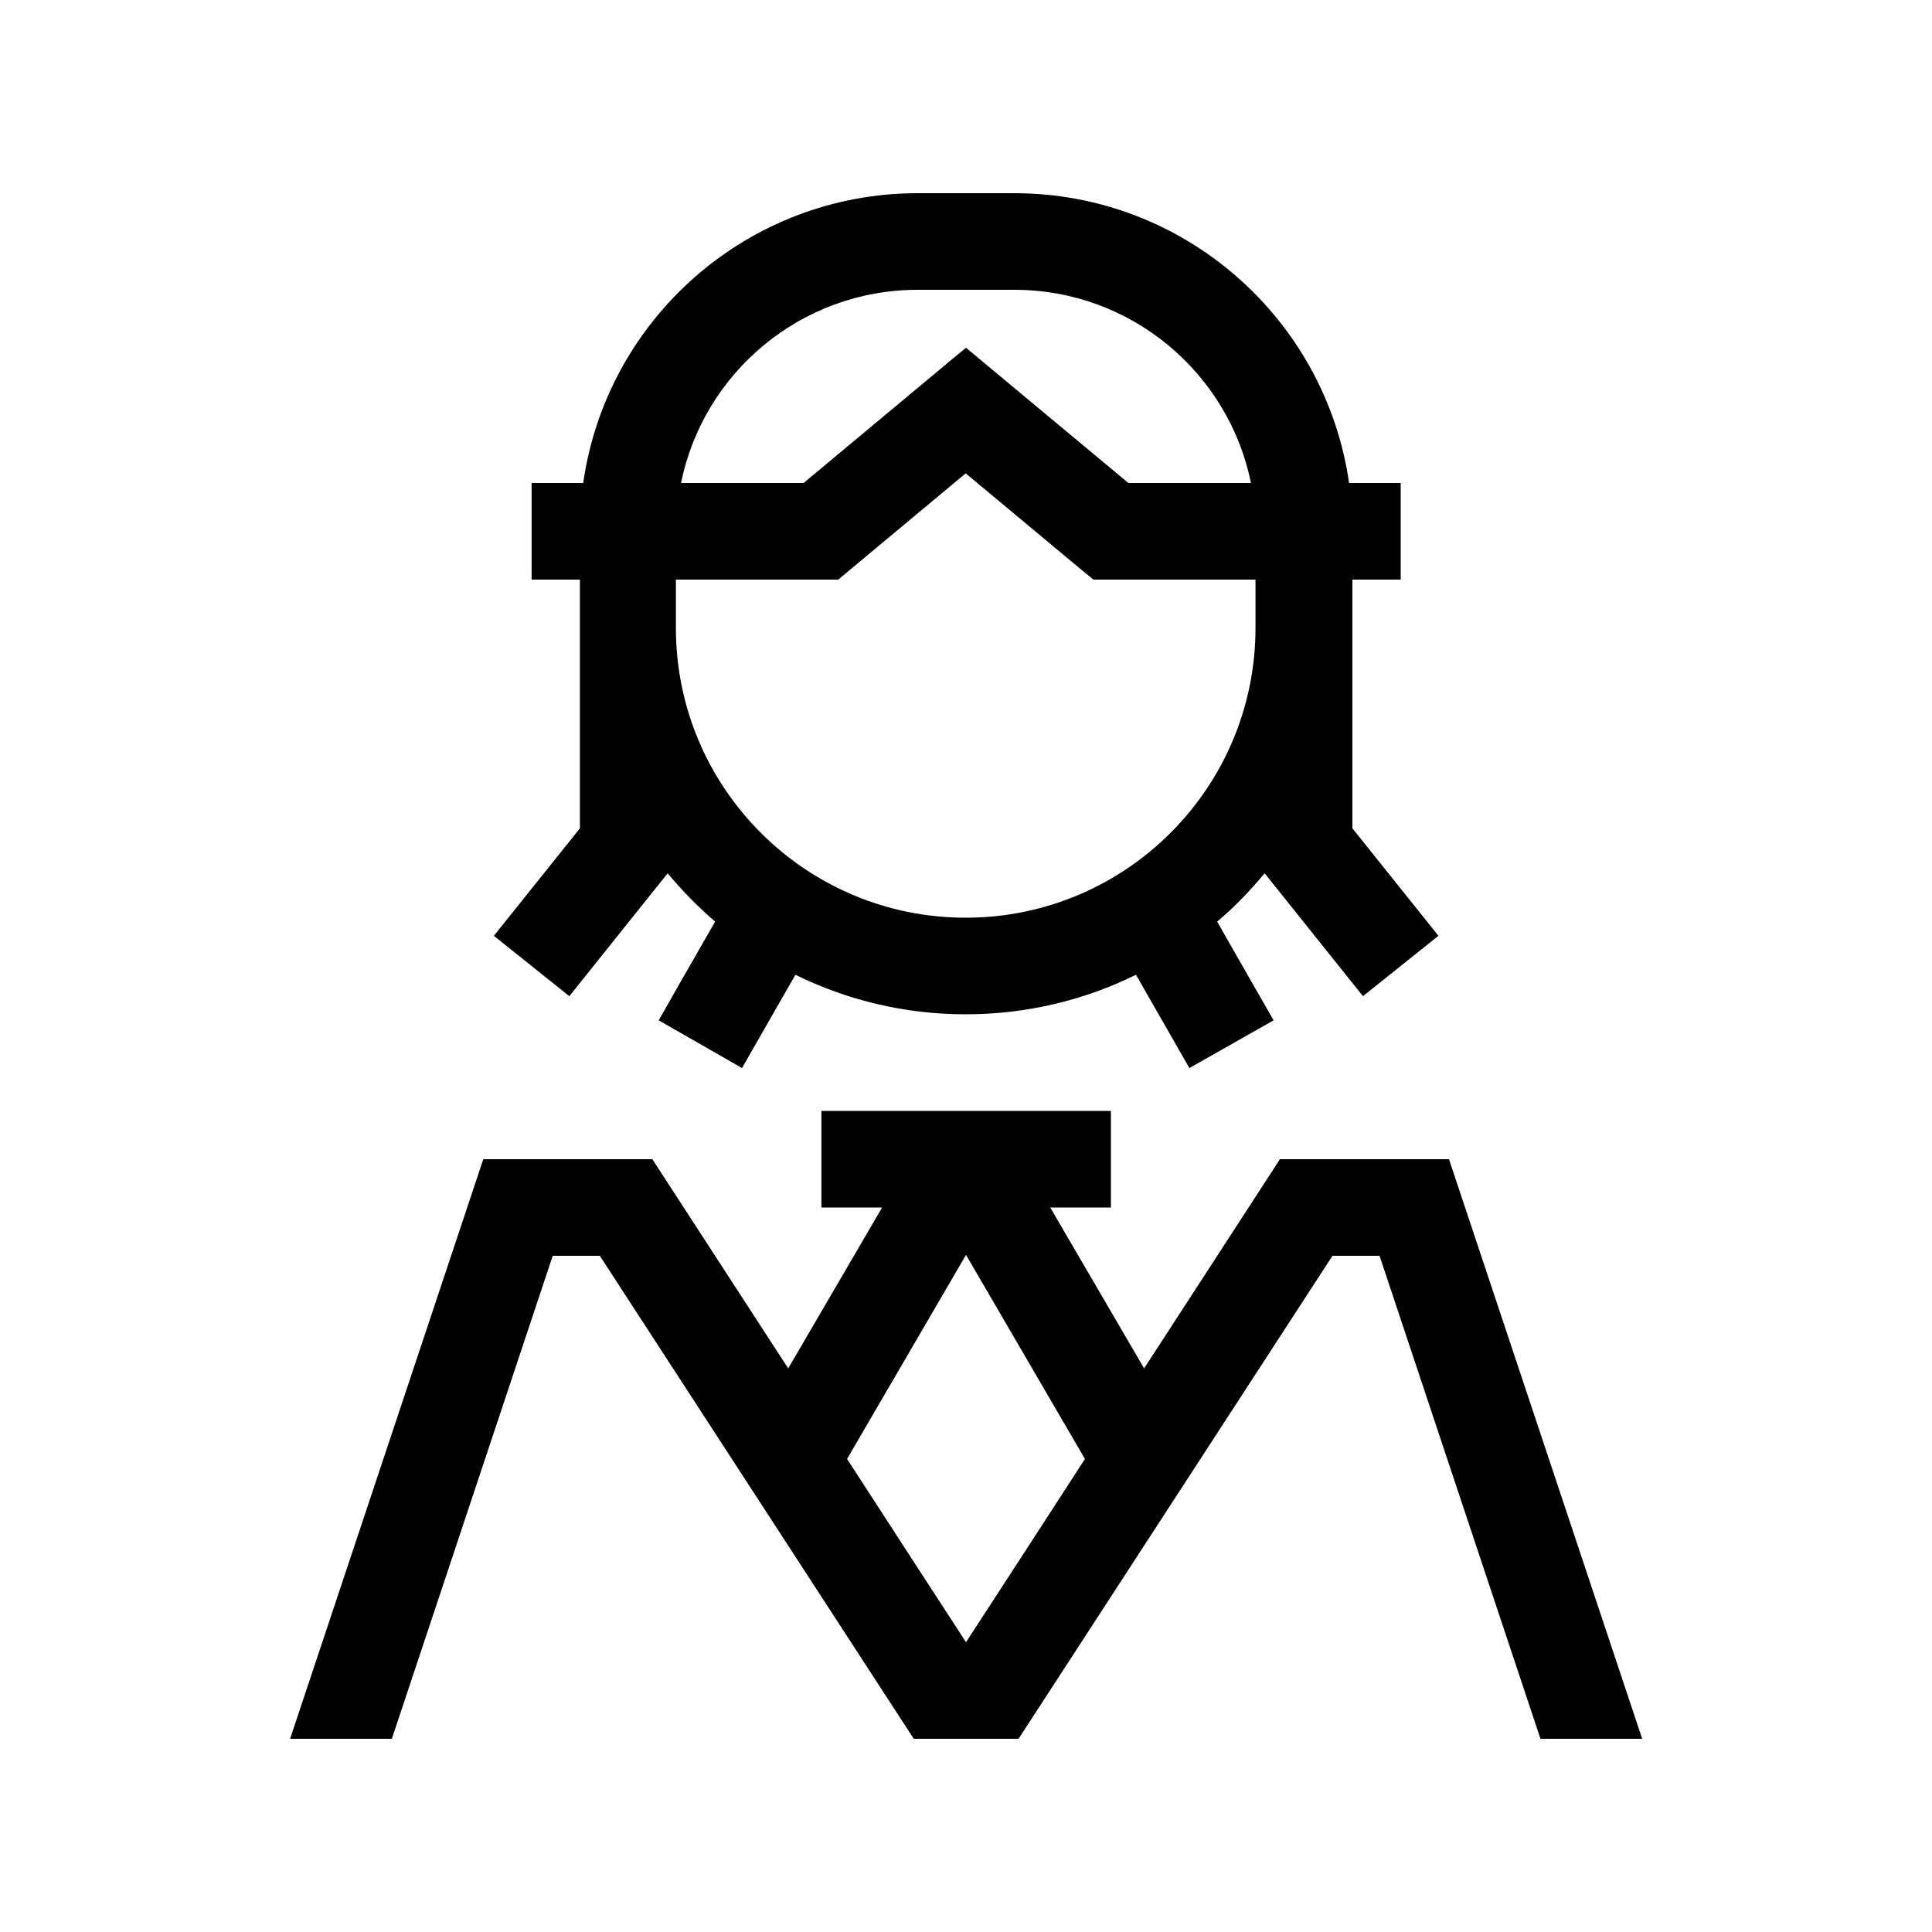 <svg xmlns="http://www.w3.org/2000/svg" viewBox="0 0 640 640"><!--! Font Awesome Pro 7.1.0 by @fontawesome - https://fontawesome.com License - https://fontawesome.com/license (Commercial License) Copyright 2025 Fonticons, Inc. --><path fill="currentColor" d="M304 96C265.3 96 233 123.5 225.6 160L266.2 160C300.8 131.2 318.7 116.2 320 115.2C321.3 116.3 339.2 131.2 373.8 160L414.4 160C407 123.5 374.7 96 336 96L304 96zM336 64C392.4 64 439.1 105.7 446.9 160L464 160L464 192L448 192L448 274.4L476.5 310L451.5 330L419.5 290L418.9 289.3C414.1 295.1 408.9 300.5 403.2 305.3C410.8 318.6 417 329.5 421.9 338L394 353.8C389 345.1 383.1 334.8 376.3 322.9C359.3 331.3 340.1 336 319.9 336C299.7 336 280.5 331.3 263.5 322.9C256.7 334.8 250.8 345 245.8 353.8L218.2 338C223 329.5 229.2 318.7 236.9 305.3C231.2 300.4 225.9 295 221.2 289.3L220.6 290L188.6 330L163.6 310L192.1 274.4L192.1 192L176.1 192L176.1 160L193.2 160C200.9 105.7 247.6 64 304 64L336 64zM368 192L362.2 192L357.7 188.3L319.9 156.8L282.1 188.3L277.7 192L223.9 192L223.9 208C223.9 261 266.9 304 319.9 304C372.9 304 415.9 261 415.9 208L415.9 192L367.9 192zM272 368L368 368L368 400L347.9 400L379 453.3L424 384L480 384L544 576L510.3 576L457 416L441.4 416L346.9 561.4L337.4 576L302.7 576L293.2 561.4L198.7 416L183.1 416L129.8 576L96.1 576L160.1 384L216.1 384L261.1 453.3L292.2 400L272.1 400L272.1 368zM300.9 514.6L320 544C332.5 524.8 345.7 504.5 359.4 483.3L320 415.7L280.6 483.3L300.9 514.6z"/></svg>